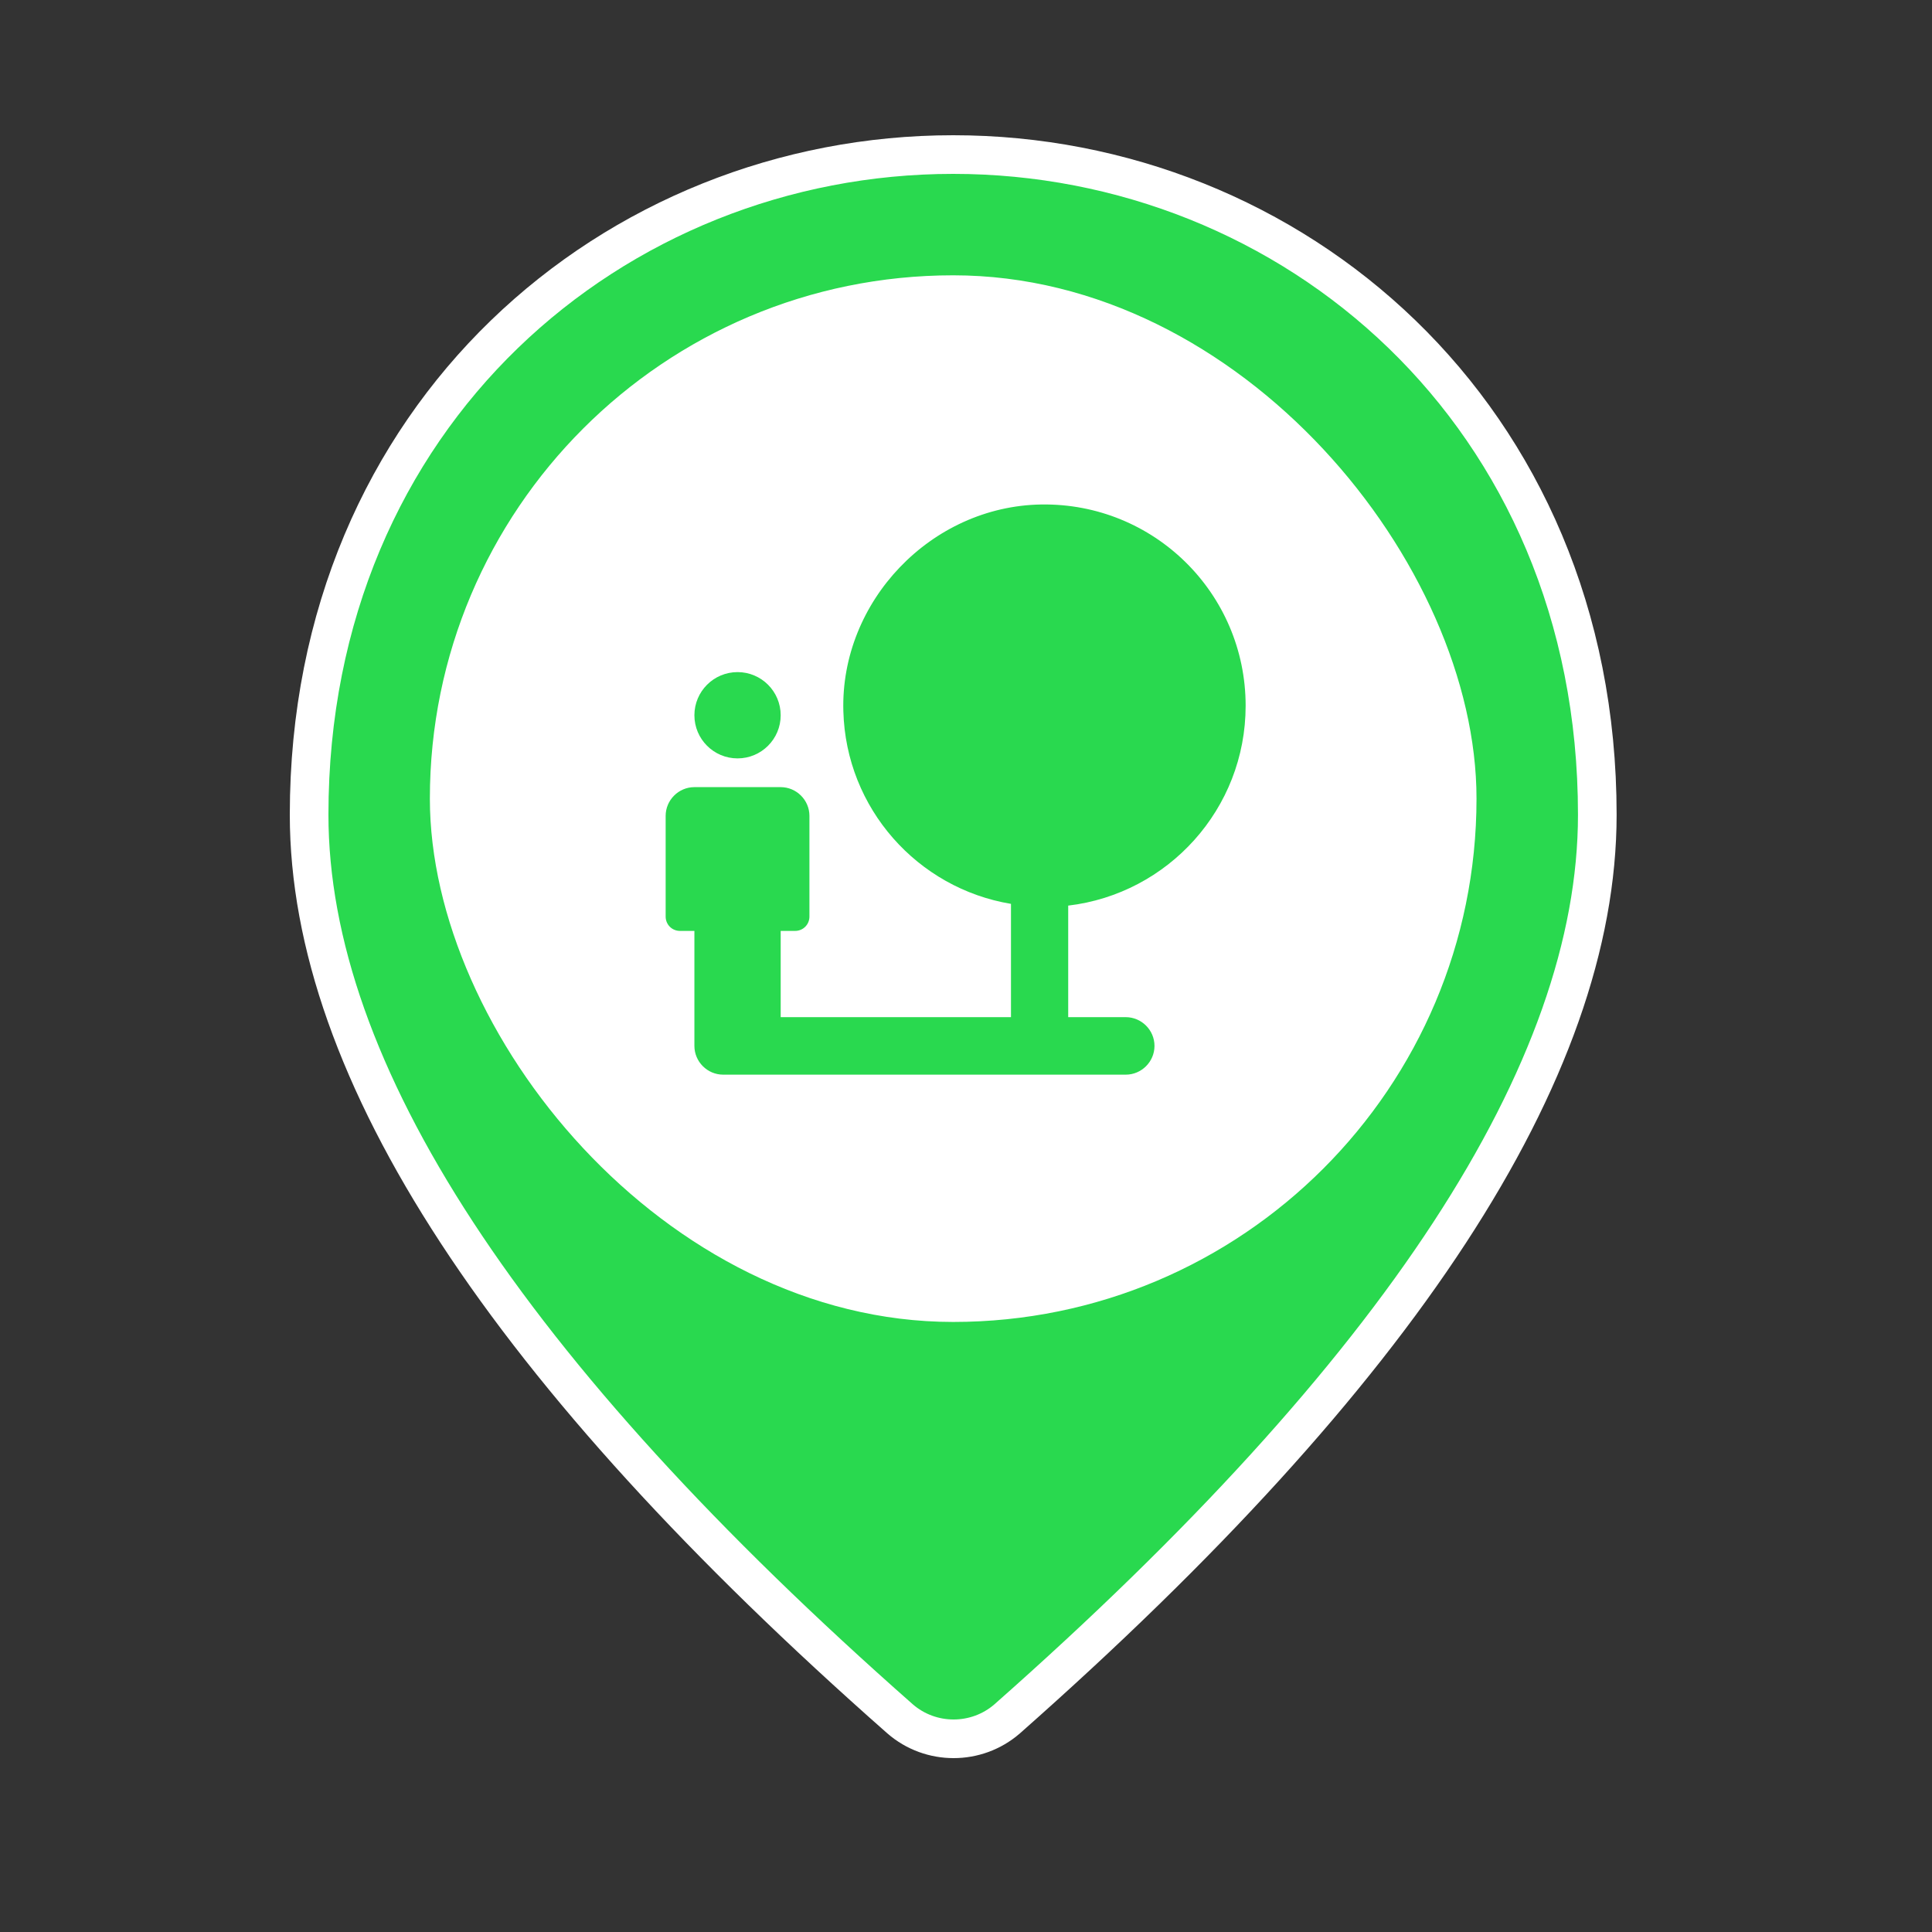 <svg width="50" height="50" viewBox="0 0 50 50" fill="none" xmlns="http://www.w3.org/2000/svg">
<rect x="0" y="0" width="50" height="50" fill="#333333" stroke="none"/>
<g clip-path="url(#clip0_12445_211)">
<path d="M24.669 4C15.918 4 8 10.709 8 21.085C8 27.711 13.105 35.504 23.294 44.484C24.085 45.172 25.273 45.172 26.065 44.484C36.233 35.504 41.338 27.711 41.338 21.085C41.338 10.709 33.42 4 24.669 4Z" fill="#29D94F" stroke="white"/>
<rect x="11.125" y="7.125" width="27.087" height="27.087" rx="13.543" fill="white"/>
<g clip-path="url(#clip1_12445_211)">
<path d="M19.088 19.627C19.704 19.627 20.204 19.127 20.204 18.511C20.204 17.894 19.704 17.394 19.088 17.394C18.471 17.394 17.971 17.894 17.971 18.511C17.971 19.127 18.471 19.627 19.088 19.627Z" fill="#29D94F"/>
<path d="M32.237 18.265C32.237 15.355 29.863 13.011 26.946 13.056C24.096 13.101 21.744 15.564 21.826 18.406C21.893 20.922 23.746 22.99 26.164 23.392V26.324H20.204V24.092H20.576C20.784 24.092 20.948 23.928 20.948 23.72V21.115C20.948 20.706 20.613 20.371 20.204 20.371H17.971C17.562 20.371 17.227 20.706 17.227 21.115V23.72C17.227 23.928 17.391 24.092 17.599 24.092H17.971V27.068C17.971 27.477 18.306 27.812 18.716 27.812H29.134C29.543 27.812 29.878 27.477 29.878 27.068C29.878 26.659 29.543 26.324 29.134 26.324H27.645V23.437C30.227 23.132 32.237 20.936 32.237 18.265Z" fill="#29D94F"/>
</g>
</g>
<defs>
<clipPath id="clip0_12445_211">
<rect width="50" height="50" fill="white"/>
</clipPath>
<clipPath id="clip1_12445_211">
<rect width="17.859" height="17.859" fill="white" transform="translate(15.739 11.441)"/>
</clipPath>
</defs>
</svg>
